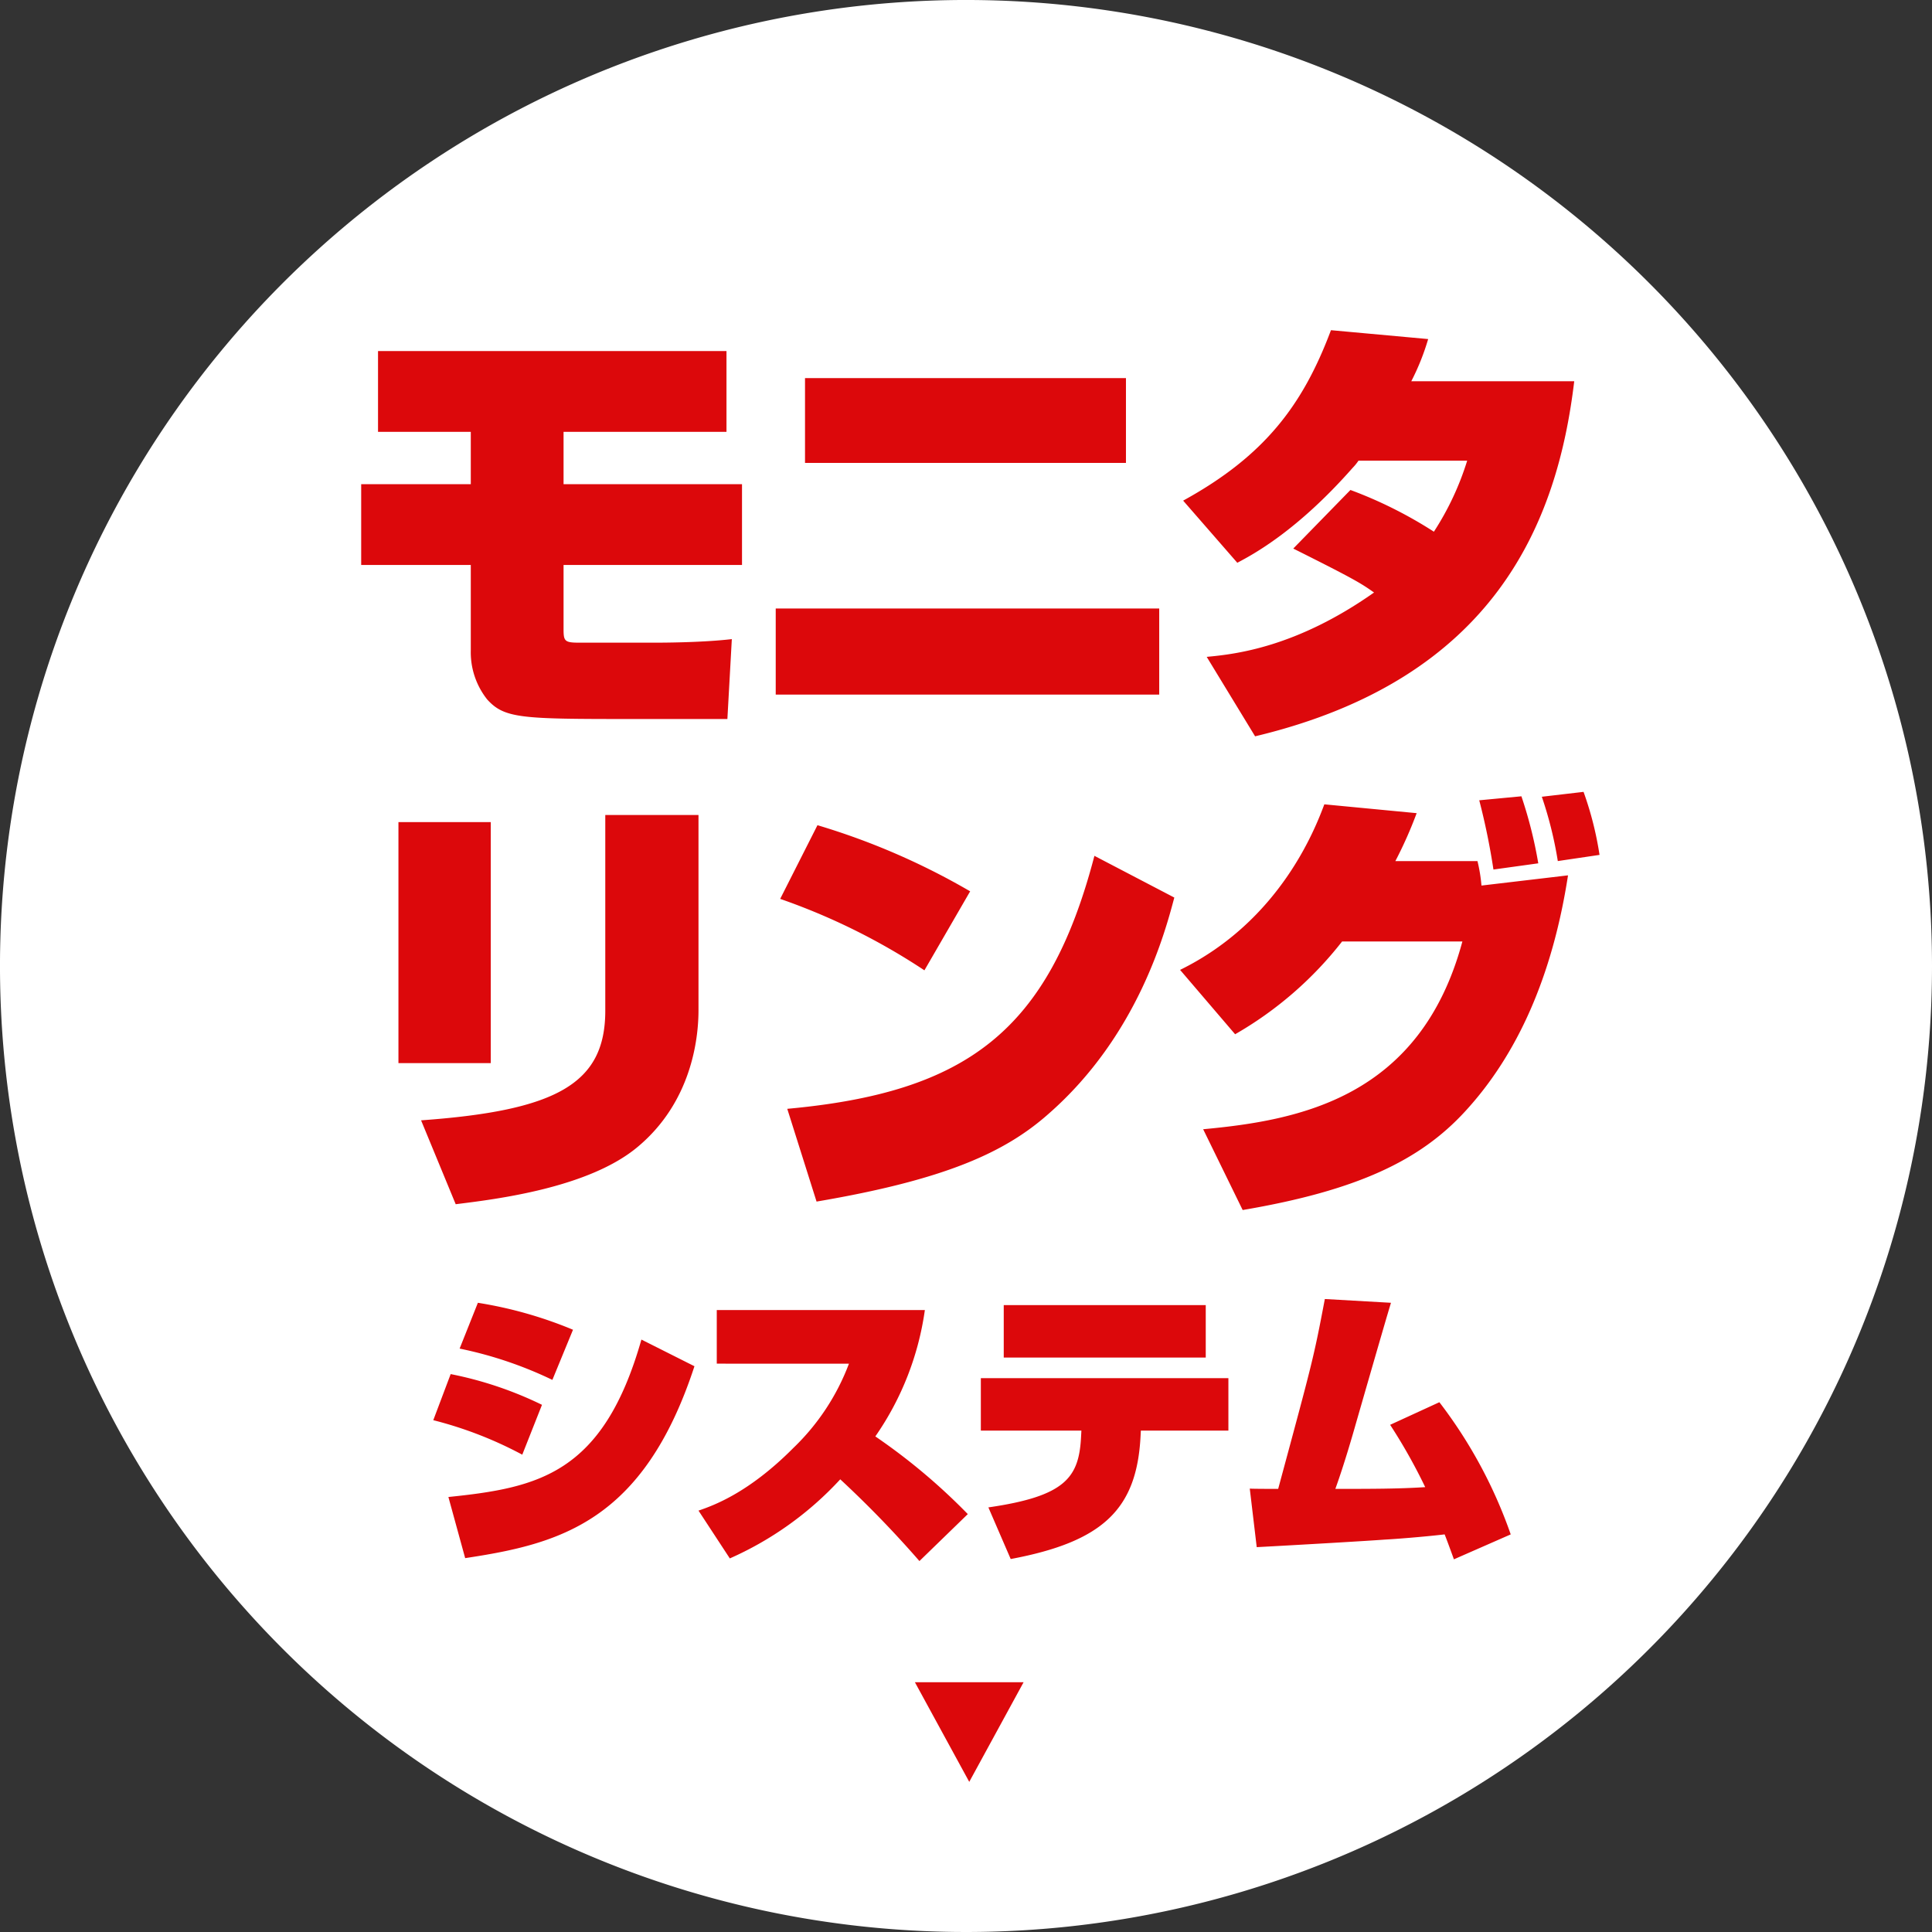 <svg xmlns="http://www.w3.org/2000/svg" width="213.283" height="213.282"><rect width="100%" height="100%" fill="#333333" stroke="none"/><path data-name="パス 958" d="M213.283 106.641A106.642 106.642 0 1 1 106.642-.001a106.641 106.641 0 0 1 106.641 106.642" fill="#fff"/><path data-name="パス 1003" d="M41.732 38.754v8.918h10.241v5.782h-12.1v8.918h12.1v9.408a8.377 8.377 0 0 0 1.813 5.439c1.911 2.107 3.773 2.156 15.876 2.156H80.3l.49-8.82c-3.332.392-7.938.392-8.281.392H63.88c-1.568 0-1.666-.2-1.666-1.519v-7.056h19.7v-8.918h-19.7v-5.782H80.2v-8.918Zm47.138 2.989v9.359h35.43v-9.359Zm-3.234 25.431v9.506h42.336v-9.506Zm57.134-6.615c6.86 3.43 7.448 3.822 8.918 4.851-8.624 6.076-15.337 6.811-18.473 7.105l5.341 8.771c26.46-6.321 33.369-23.569 35.231-39.2H155.8a26.358 26.358 0 0 0 1.862-4.655l-10.731-.98c-3.087 8.232-7.3 13.867-16.317 18.816l5.978 6.86c1.764-.931 6.615-3.528 12.74-10.486a5.558 5.558 0 0 0 .637-.784h12a31.391 31.391 0 0 1-3.675 7.84 47.474 47.474 0 0 0-9.212-4.606ZM54.178 90.754H43.986v26.607h10.192Zm22.932-.784H66.82v21.609c0 8.036-5.341 11.025-20.335 12.1l3.822 9.261c4.312-.539 14.7-1.764 20.139-6.37 5.831-4.9 6.664-11.76 6.664-15.043Zm29.99 8.428a77.321 77.321 0 0 0-16.856-7.3l-4.116 8.134a70.941 70.941 0 0 1 15.923 7.888Zm-16.956 34.251c14.112-2.4 20.776-5.39 25.627-9.7 9.9-8.673 12.887-20.188 13.867-23.863l-8.82-4.606c-5.047 19.304-14.063 26.115-33.908 27.929Zm46.207-18.473a40.613 40.613 0 0 0 11.809-10.241h13.279c-4.655 17.3-18.081 19.747-28.616 20.727l4.361 8.918c12.691-2.156 19.6-5.488 24.549-10.878 5.782-6.272 9.653-14.945 11.368-26.068l-9.555 1.127a17.162 17.162 0 0 0-.441-2.7h-9.065a46.206 46.206 0 0 0 2.352-5.292l-10.192-.975c-.98 2.6-4.851 12.838-15.925 18.277Zm40.229-19.8a36.928 36.928 0 0 0-1.764-6.958l-4.606.539a42.989 42.989 0 0 1 1.764 7.1Zm-6.762.931a48.1 48.1 0 0 0-1.862-7.4l-4.655.441a74.926 74.926 0 0 1 1.568 7.644Z" fill="#dc080b"/><path data-name="パス 1002" d="M63.256 146.797a45.92 45.92 0 0 0-10.5-2.976l-2.016 5.056a43.9 43.9 0 0 1 10.24 3.456Zm-3.424 8.288a41.025 41.025 0 0 0-10.08-3.392l-1.92 5.088a43.268 43.268 0 0 1 9.824 3.808Zm-8.48 16.924c10.432-1.568 19.68-4 25.312-21.184l-5.856-2.944c-4.224 14.852-11.392 16.356-21.308 17.38Zm29.216.032a36.78 36.78 0 0 0 12.192-8.732 117.541 117.541 0 0 1 8.74 9.024l5.34-5.184a67.113 67.113 0 0 0-10.208-8.576 32.26 32.26 0 0 0 5.468-13.952H79.128v5.92H93.72a25.2 25.2 0 0 1-6.144 9.312c-4.992 5.024-8.9 6.368-10.464 6.912Zm30.24-27.964v5.792h22.3v-5.792Zm-2.528 8.064v5.792h11.1l-.032.608c-.22 4.544-1.66 6.624-10.236 7.868l2.464 5.7c10.24-1.92 13.924-5.536 14.336-13.568l.032-.608h9.664v-5.792Zm45.184 5.152a61.047 61.047 0 0 1 3.872 6.88c-3.008.192-5.984.192-9.92.192.992-2.752 1.92-5.984 2.3-7.328 3.072-10.656 3.424-11.84 3.84-13.216l-7.3-.416c-1.248 6.56-1.312 6.752-5.152 20.96-.48 0-2.816 0-3.136-.032l.768 6.464c4.8-.256 12.416-.7 14.112-.832 1.192-.064 4.136-.288 6.632-.576.16.384.864 2.3 1.024 2.752l6.272-2.752a52.148 52.148 0 0 0-7.876-14.592Z" fill="#dc080b"/><path data-name="多角形 4" d="m107 196.709-6-11h12Z" fill="#dc080b"/></svg>